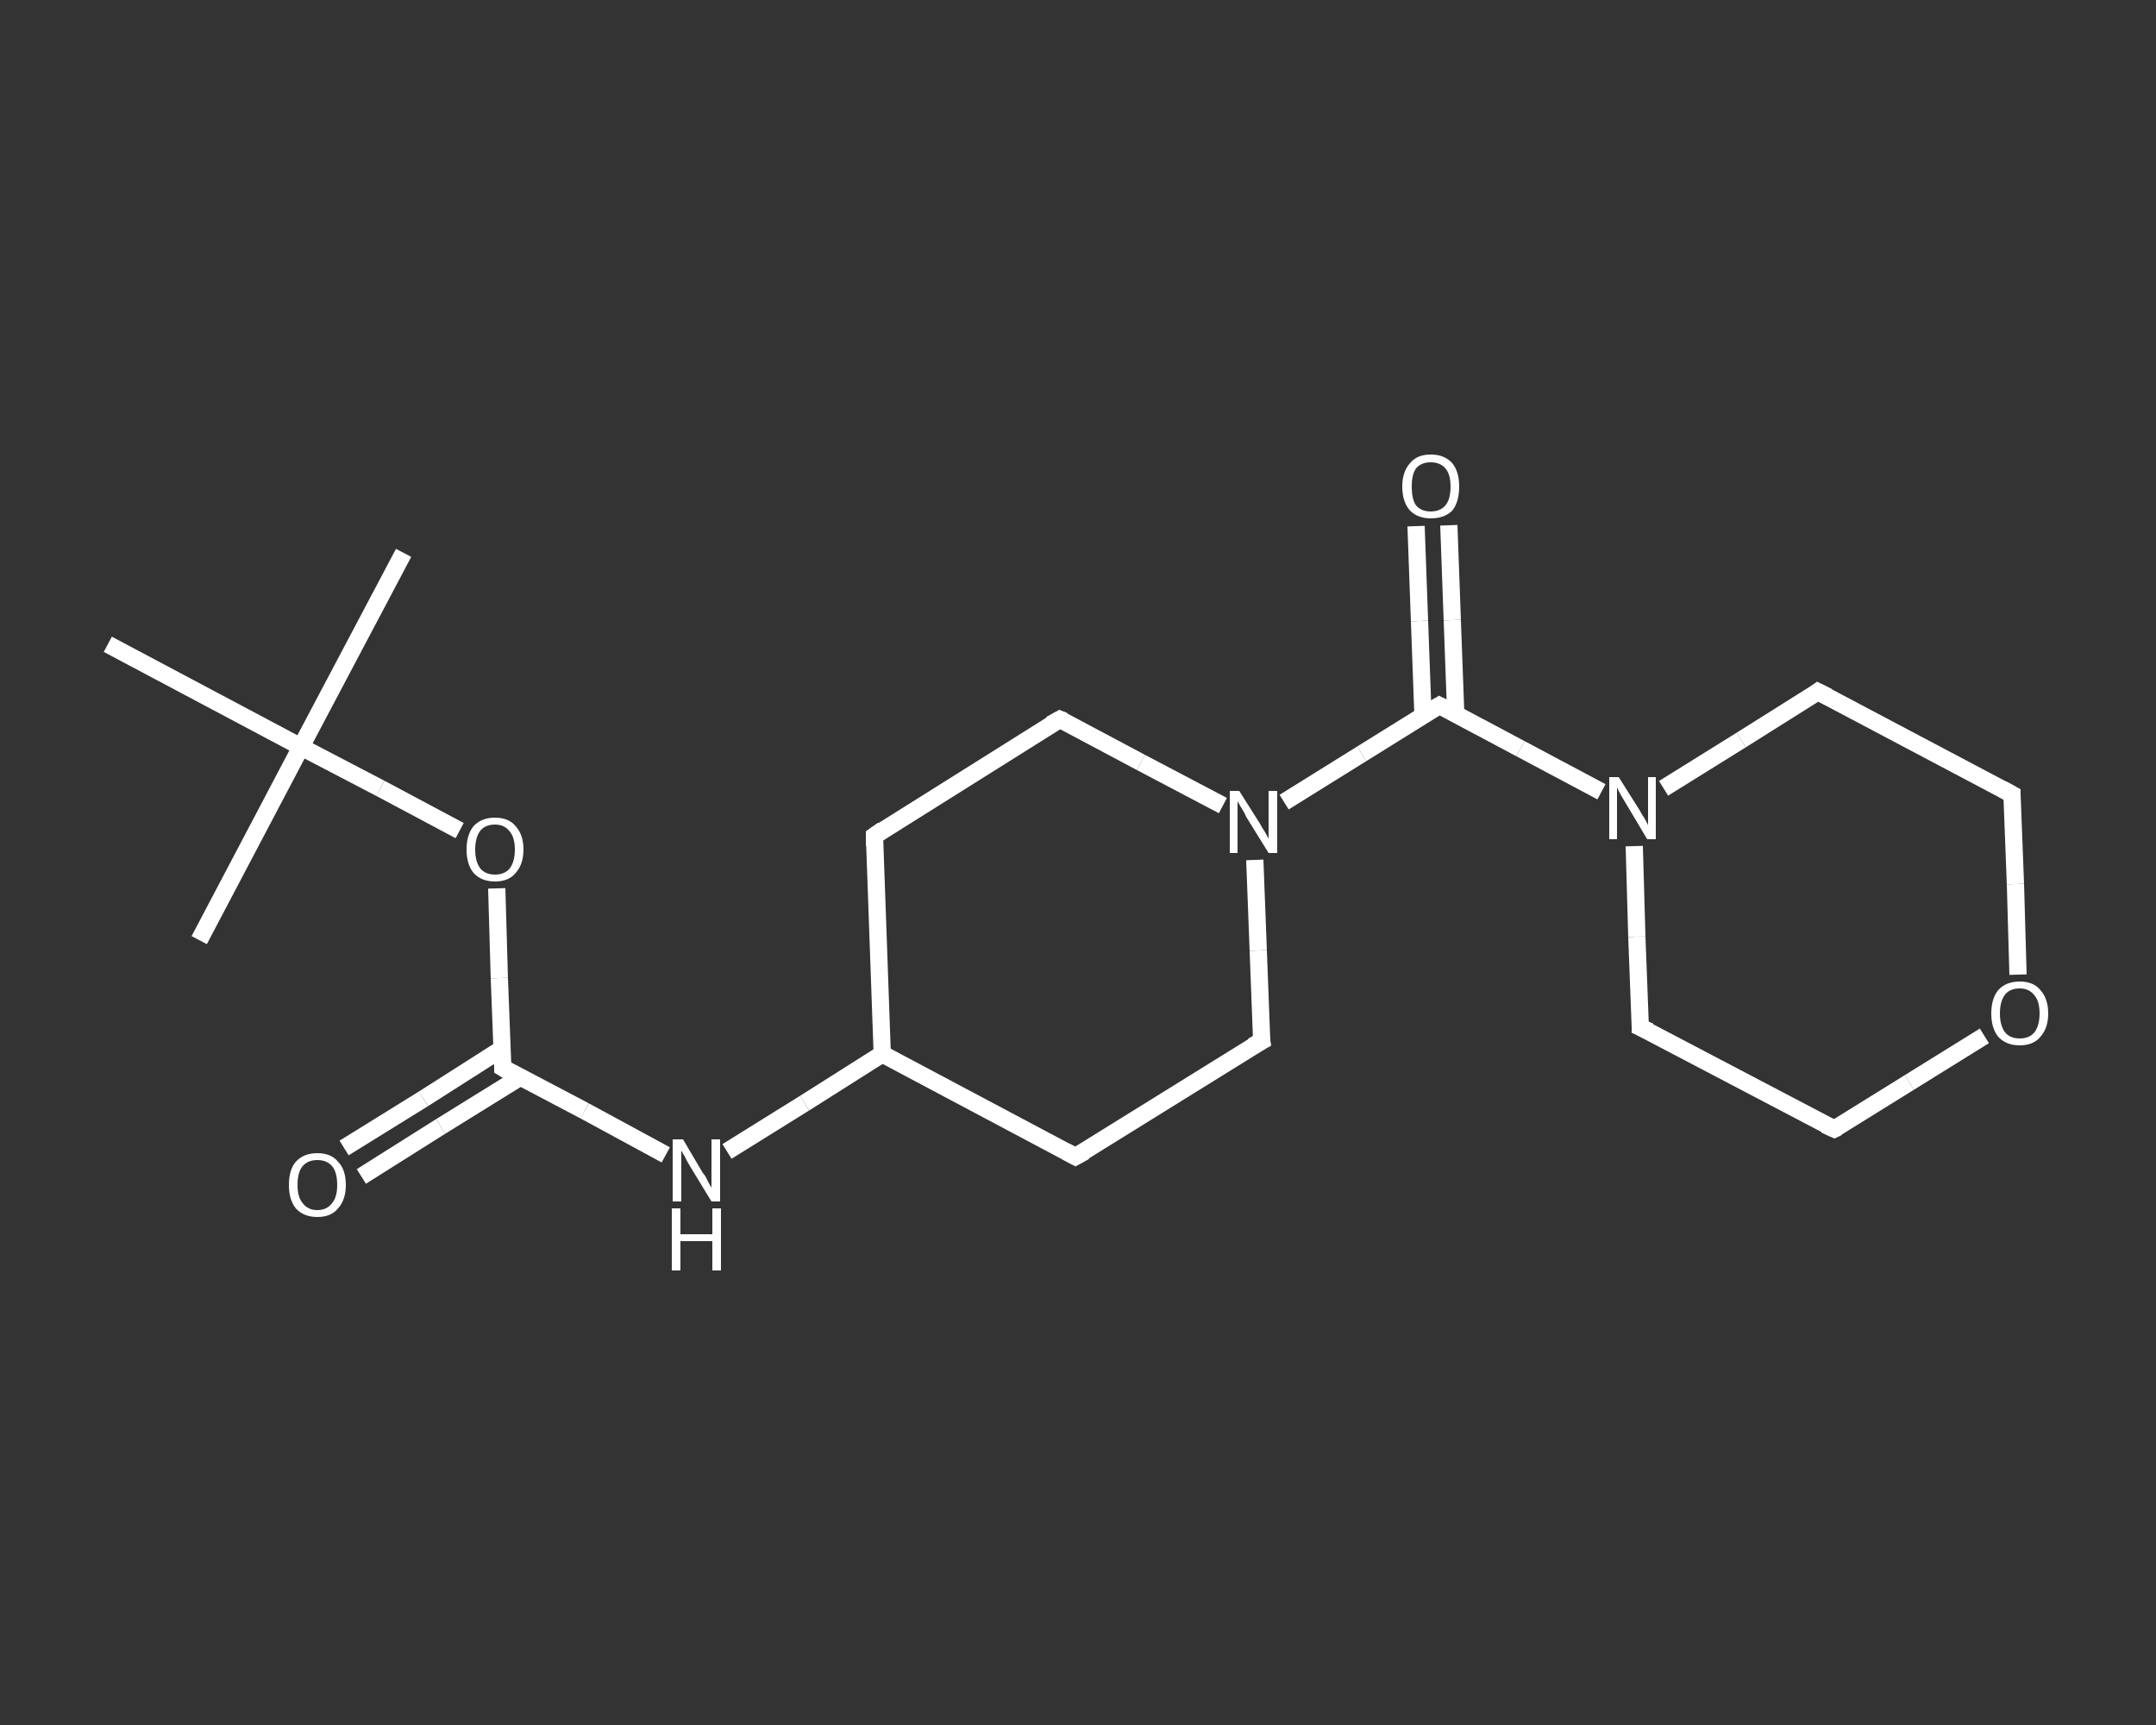 <?xml version='1.0' encoding='iso-8859-1'?>
<svg version='1.1' baseProfile='full'
              xmlns='http://www.w3.org/2000/svg'
                      xmlns:rdkit='http://www.rdkit.org/xml'
                      xmlns:xlink='http://www.w3.org/1999/xlink'
                  xml:space='preserve'
width='250px' height='200px' viewBox='0 0 250 200'>
<rect x="0" y="0" width="250" height="200" fill="#333333" stroke="none"/>
<!-- END OF HEADER -->
<rect style='opacity:1.0;fill:transparent;stroke:none' width='250.0' height='200.0' x='0.0' y='0.0'> </rect>
<path class='bond-0 atom-0 atom-1' d='M 46.8,64.1 L 34.9,86.6' style='fill:none;fill-rule:evenodd;stroke:#FFFFFF;stroke-width:2.0px;stroke-linecap:butt;stroke-linejoin:miter;stroke-opacity:1' />
<path class='bond-1 atom-1 atom-2' d='M 34.9,86.6 L 23.1,109.0' style='fill:none;fill-rule:evenodd;stroke:#FFFFFF;stroke-width:2.0px;stroke-linecap:butt;stroke-linejoin:miter;stroke-opacity:1' />
<path class='bond-2 atom-1 atom-3' d='M 34.9,86.6 L 12.5,74.7' style='fill:none;fill-rule:evenodd;stroke:#FFFFFF;stroke-width:2.0px;stroke-linecap:butt;stroke-linejoin:miter;stroke-opacity:1' />
<path class='bond-3 atom-1 atom-4' d='M 34.9,86.6 L 44.1,91.4' style='fill:none;fill-rule:evenodd;stroke:#FFFFFF;stroke-width:2.0px;stroke-linecap:butt;stroke-linejoin:miter;stroke-opacity:1' />
<path class='bond-3 atom-1 atom-4' d='M 44.1,91.4 L 53.3,96.3' style='fill:none;fill-rule:evenodd;stroke:#FFFFFF;stroke-width:2.0px;stroke-linecap:butt;stroke-linejoin:miter;stroke-opacity:1' />
<path class='bond-4 atom-4 atom-5' d='M 57.6,103.0 L 57.9,113.4' style='fill:none;fill-rule:evenodd;stroke:#FFFFFF;stroke-width:2.0px;stroke-linecap:butt;stroke-linejoin:miter;stroke-opacity:1' />
<path class='bond-4 atom-4 atom-5' d='M 57.9,113.4 L 58.3,123.8' style='fill:none;fill-rule:evenodd;stroke:#FFFFFF;stroke-width:2.0px;stroke-linecap:butt;stroke-linejoin:miter;stroke-opacity:1' />
<path class='bond-5 atom-5 atom-6' d='M 58.2,121.6 L 49.1,127.4' style='fill:none;fill-rule:evenodd;stroke:#FFFFFF;stroke-width:2.0px;stroke-linecap:butt;stroke-linejoin:miter;stroke-opacity:1' />
<path class='bond-5 atom-5 atom-6' d='M 49.1,127.4 L 39.9,133.1' style='fill:none;fill-rule:evenodd;stroke:#FFFFFF;stroke-width:2.0px;stroke-linecap:butt;stroke-linejoin:miter;stroke-opacity:1' />
<path class='bond-5 atom-5 atom-6' d='M 60.3,124.9 L 51.1,130.6' style='fill:none;fill-rule:evenodd;stroke:#FFFFFF;stroke-width:2.0px;stroke-linecap:butt;stroke-linejoin:miter;stroke-opacity:1' />
<path class='bond-5 atom-5 atom-6' d='M 51.1,130.6 L 41.9,136.4' style='fill:none;fill-rule:evenodd;stroke:#FFFFFF;stroke-width:2.0px;stroke-linecap:butt;stroke-linejoin:miter;stroke-opacity:1' />
<path class='bond-6 atom-5 atom-7' d='M 58.3,123.8 L 67.8,128.8' style='fill:none;fill-rule:evenodd;stroke:#FFFFFF;stroke-width:2.0px;stroke-linecap:butt;stroke-linejoin:miter;stroke-opacity:1' />
<path class='bond-6 atom-5 atom-7' d='M 67.8,128.8 L 77.2,133.9' style='fill:none;fill-rule:evenodd;stroke:#FFFFFF;stroke-width:2.0px;stroke-linecap:butt;stroke-linejoin:miter;stroke-opacity:1' />
<path class='bond-7 atom-7 atom-8' d='M 84.3,133.5 L 93.3,127.9' style='fill:none;fill-rule:evenodd;stroke:#FFFFFF;stroke-width:2.0px;stroke-linecap:butt;stroke-linejoin:miter;stroke-opacity:1' />
<path class='bond-7 atom-7 atom-8' d='M 93.3,127.9 L 102.3,122.2' style='fill:none;fill-rule:evenodd;stroke:#FFFFFF;stroke-width:2.0px;stroke-linecap:butt;stroke-linejoin:miter;stroke-opacity:1' />
<path class='bond-8 atom-8 atom-9' d='M 102.3,122.2 L 101.4,96.9' style='fill:none;fill-rule:evenodd;stroke:#FFFFFF;stroke-width:2.0px;stroke-linecap:butt;stroke-linejoin:miter;stroke-opacity:1' />
<path class='bond-9 atom-9 atom-10' d='M 101.4,96.9 L 122.9,83.4' style='fill:none;fill-rule:evenodd;stroke:#FFFFFF;stroke-width:2.0px;stroke-linecap:butt;stroke-linejoin:miter;stroke-opacity:1' />
<path class='bond-10 atom-10 atom-11' d='M 122.9,83.4 L 132.3,88.4' style='fill:none;fill-rule:evenodd;stroke:#FFFFFF;stroke-width:2.0px;stroke-linecap:butt;stroke-linejoin:miter;stroke-opacity:1' />
<path class='bond-10 atom-10 atom-11' d='M 132.3,88.4 L 141.8,93.4' style='fill:none;fill-rule:evenodd;stroke:#FFFFFF;stroke-width:2.0px;stroke-linecap:butt;stroke-linejoin:miter;stroke-opacity:1' />
<path class='bond-11 atom-11 atom-12' d='M 148.9,93.0 L 157.9,87.4' style='fill:none;fill-rule:evenodd;stroke:#FFFFFF;stroke-width:2.0px;stroke-linecap:butt;stroke-linejoin:miter;stroke-opacity:1' />
<path class='bond-11 atom-11 atom-12' d='M 157.9,87.4 L 166.9,81.8' style='fill:none;fill-rule:evenodd;stroke:#FFFFFF;stroke-width:2.0px;stroke-linecap:butt;stroke-linejoin:miter;stroke-opacity:1' />
<path class='bond-12 atom-12 atom-13' d='M 168.8,82.8 L 168.4,71.9' style='fill:none;fill-rule:evenodd;stroke:#FFFFFF;stroke-width:2.0px;stroke-linecap:butt;stroke-linejoin:miter;stroke-opacity:1' />
<path class='bond-12 atom-12 atom-13' d='M 168.4,71.9 L 168.0,60.9' style='fill:none;fill-rule:evenodd;stroke:#FFFFFF;stroke-width:2.0px;stroke-linecap:butt;stroke-linejoin:miter;stroke-opacity:1' />
<path class='bond-12 atom-12 atom-13' d='M 165.0,82.9 L 164.6,72.0' style='fill:none;fill-rule:evenodd;stroke:#FFFFFF;stroke-width:2.0px;stroke-linecap:butt;stroke-linejoin:miter;stroke-opacity:1' />
<path class='bond-12 atom-12 atom-13' d='M 164.6,72.0 L 164.2,61.0' style='fill:none;fill-rule:evenodd;stroke:#FFFFFF;stroke-width:2.0px;stroke-linecap:butt;stroke-linejoin:miter;stroke-opacity:1' />
<path class='bond-13 atom-12 atom-14' d='M 166.9,81.8 L 176.3,86.8' style='fill:none;fill-rule:evenodd;stroke:#FFFFFF;stroke-width:2.0px;stroke-linecap:butt;stroke-linejoin:miter;stroke-opacity:1' />
<path class='bond-13 atom-12 atom-14' d='M 176.3,86.8 L 185.7,91.8' style='fill:none;fill-rule:evenodd;stroke:#FFFFFF;stroke-width:2.0px;stroke-linecap:butt;stroke-linejoin:miter;stroke-opacity:1' />
<path class='bond-14 atom-14 atom-15' d='M 189.5,98.1 L 189.8,108.6' style='fill:none;fill-rule:evenodd;stroke:#FFFFFF;stroke-width:2.0px;stroke-linecap:butt;stroke-linejoin:miter;stroke-opacity:1' />
<path class='bond-14 atom-14 atom-15' d='M 189.8,108.6 L 190.2,119.1' style='fill:none;fill-rule:evenodd;stroke:#FFFFFF;stroke-width:2.0px;stroke-linecap:butt;stroke-linejoin:miter;stroke-opacity:1' />
<path class='bond-15 atom-15 atom-16' d='M 190.2,119.1 L 212.7,130.9' style='fill:none;fill-rule:evenodd;stroke:#FFFFFF;stroke-width:2.0px;stroke-linecap:butt;stroke-linejoin:miter;stroke-opacity:1' />
<path class='bond-16 atom-16 atom-17' d='M 212.7,130.9 L 221.4,125.5' style='fill:none;fill-rule:evenodd;stroke:#FFFFFF;stroke-width:2.0px;stroke-linecap:butt;stroke-linejoin:miter;stroke-opacity:1' />
<path class='bond-16 atom-16 atom-17' d='M 221.4,125.5 L 230.1,120.1' style='fill:none;fill-rule:evenodd;stroke:#FFFFFF;stroke-width:2.0px;stroke-linecap:butt;stroke-linejoin:miter;stroke-opacity:1' />
<path class='bond-17 atom-17 atom-18' d='M 234.0,113.0 L 233.7,102.5' style='fill:none;fill-rule:evenodd;stroke:#FFFFFF;stroke-width:2.0px;stroke-linecap:butt;stroke-linejoin:miter;stroke-opacity:1' />
<path class='bond-17 atom-17 atom-18' d='M 233.7,102.5 L 233.3,92.1' style='fill:none;fill-rule:evenodd;stroke:#FFFFFF;stroke-width:2.0px;stroke-linecap:butt;stroke-linejoin:miter;stroke-opacity:1' />
<path class='bond-18 atom-18 atom-19' d='M 233.3,92.1 L 210.8,80.2' style='fill:none;fill-rule:evenodd;stroke:#FFFFFF;stroke-width:2.0px;stroke-linecap:butt;stroke-linejoin:miter;stroke-opacity:1' />
<path class='bond-19 atom-11 atom-20' d='M 145.5,99.7 L 145.9,110.2' style='fill:none;fill-rule:evenodd;stroke:#FFFFFF;stroke-width:2.0px;stroke-linecap:butt;stroke-linejoin:miter;stroke-opacity:1' />
<path class='bond-19 atom-11 atom-20' d='M 145.9,110.2 L 146.3,120.7' style='fill:none;fill-rule:evenodd;stroke:#FFFFFF;stroke-width:2.0px;stroke-linecap:butt;stroke-linejoin:miter;stroke-opacity:1' />
<path class='bond-20 atom-20 atom-21' d='M 146.3,120.7 L 124.7,134.1' style='fill:none;fill-rule:evenodd;stroke:#FFFFFF;stroke-width:2.0px;stroke-linecap:butt;stroke-linejoin:miter;stroke-opacity:1' />
<path class='bond-21 atom-21 atom-8' d='M 124.7,134.1 L 102.3,122.2' style='fill:none;fill-rule:evenodd;stroke:#FFFFFF;stroke-width:2.0px;stroke-linecap:butt;stroke-linejoin:miter;stroke-opacity:1' />
<path class='bond-22 atom-19 atom-14' d='M 210.8,80.2 L 201.9,85.8' style='fill:none;fill-rule:evenodd;stroke:#FFFFFF;stroke-width:2.0px;stroke-linecap:butt;stroke-linejoin:miter;stroke-opacity:1' />
<path class='bond-22 atom-19 atom-14' d='M 201.9,85.8 L 192.9,91.4' style='fill:none;fill-rule:evenodd;stroke:#FFFFFF;stroke-width:2.0px;stroke-linecap:butt;stroke-linejoin:miter;stroke-opacity:1' />
<path d='M 58.3,123.3 L 58.3,123.8 L 58.8,124.1' style='fill:none;stroke:#FFFFFF;stroke-width:2.0px;stroke-linecap:butt;stroke-linejoin:miter;stroke-opacity:1;' />
<path d='M 101.4,98.1 L 101.4,96.9 L 102.4,96.2' style='fill:none;stroke:#FFFFFF;stroke-width:2.0px;stroke-linecap:butt;stroke-linejoin:miter;stroke-opacity:1;' />
<path d='M 121.8,84.0 L 122.9,83.4 L 123.4,83.6' style='fill:none;stroke:#FFFFFF;stroke-width:2.0px;stroke-linecap:butt;stroke-linejoin:miter;stroke-opacity:1;' />
<path d='M 166.4,82.1 L 166.9,81.8 L 167.3,82.0' style='fill:none;stroke:#FFFFFF;stroke-width:2.0px;stroke-linecap:butt;stroke-linejoin:miter;stroke-opacity:1;' />
<path d='M 190.2,118.5 L 190.2,119.1 L 191.3,119.6' style='fill:none;stroke:#FFFFFF;stroke-width:2.0px;stroke-linecap:butt;stroke-linejoin:miter;stroke-opacity:1;' />
<path d='M 211.6,130.4 L 212.7,130.9 L 213.1,130.7' style='fill:none;stroke:#FFFFFF;stroke-width:2.0px;stroke-linecap:butt;stroke-linejoin:miter;stroke-opacity:1;' />
<path d='M 233.3,92.6 L 233.3,92.1 L 232.2,91.5' style='fill:none;stroke:#FFFFFF;stroke-width:2.0px;stroke-linecap:butt;stroke-linejoin:miter;stroke-opacity:1;' />
<path d='M 212.0,80.8 L 210.8,80.2 L 210.4,80.5' style='fill:none;stroke:#FFFFFF;stroke-width:2.0px;stroke-linecap:butt;stroke-linejoin:miter;stroke-opacity:1;' />
<path d='M 146.2,120.1 L 146.3,120.7 L 145.2,121.3' style='fill:none;stroke:#FFFFFF;stroke-width:2.0px;stroke-linecap:butt;stroke-linejoin:miter;stroke-opacity:1;' />
<path d='M 125.8,133.5 L 124.7,134.1 L 123.6,133.5' style='fill:none;stroke:#FFFFFF;stroke-width:2.0px;stroke-linecap:butt;stroke-linejoin:miter;stroke-opacity:1;' />
<path class='atom-4' d='M 54.1 98.5
Q 54.1 96.8, 54.9 95.8
Q 55.8 94.8, 57.4 94.8
Q 59.0 94.8, 59.8 95.8
Q 60.7 96.8, 60.7 98.5
Q 60.7 100.2, 59.8 101.2
Q 59.0 102.2, 57.4 102.2
Q 55.8 102.2, 54.9 101.2
Q 54.1 100.2, 54.1 98.5
M 57.4 101.4
Q 58.5 101.4, 59.1 100.7
Q 59.7 99.9, 59.7 98.5
Q 59.7 97.1, 59.1 96.4
Q 58.5 95.6, 57.4 95.6
Q 56.3 95.6, 55.7 96.3
Q 55.1 97.1, 55.1 98.5
Q 55.1 99.9, 55.7 100.7
Q 56.3 101.4, 57.4 101.4
' fill='#FFFFFF'/>
<path class='atom-6' d='M 33.5 137.4
Q 33.5 135.6, 34.3 134.7
Q 35.2 133.7, 36.8 133.7
Q 38.4 133.7, 39.2 134.7
Q 40.1 135.6, 40.1 137.4
Q 40.1 139.1, 39.2 140.1
Q 38.4 141.1, 36.8 141.1
Q 35.2 141.1, 34.3 140.1
Q 33.5 139.1, 33.5 137.4
M 36.8 140.3
Q 37.9 140.3, 38.5 139.5
Q 39.1 138.8, 39.1 137.4
Q 39.1 135.9, 38.5 135.2
Q 37.9 134.5, 36.8 134.5
Q 35.7 134.5, 35.1 135.2
Q 34.5 135.9, 34.5 137.4
Q 34.5 138.8, 35.1 139.5
Q 35.7 140.3, 36.8 140.3
' fill='#FFFFFF'/>
<path class='atom-7' d='M 79.2 132.1
L 81.5 136.0
Q 81.8 136.3, 82.1 137.0
Q 82.5 137.7, 82.5 137.7
L 82.5 132.1
L 83.5 132.1
L 83.5 139.3
L 82.5 139.3
L 80.0 135.2
Q 79.7 134.7, 79.4 134.1
Q 79.1 133.6, 79.0 133.4
L 79.0 139.3
L 78.0 139.3
L 78.0 132.1
L 79.2 132.1
' fill='#FFFFFF'/>
<path class='atom-7' d='M 77.9 140.1
L 78.9 140.1
L 78.9 143.1
L 82.6 143.1
L 82.6 140.1
L 83.6 140.1
L 83.6 147.3
L 82.6 147.3
L 82.6 143.9
L 78.9 143.9
L 78.9 147.3
L 77.9 147.3
L 77.9 140.1
' fill='#FFFFFF'/>
<path class='atom-11' d='M 143.7 91.7
L 146.1 95.5
Q 146.3 95.9, 146.7 96.5
Q 147.1 97.2, 147.1 97.3
L 147.1 91.7
L 148.1 91.7
L 148.1 98.9
L 147.1 98.9
L 144.5 94.7
Q 144.3 94.2, 143.9 93.6
Q 143.6 93.1, 143.5 92.9
L 143.5 98.9
L 142.6 98.9
L 142.6 91.7
L 143.7 91.7
' fill='#FFFFFF'/>
<path class='atom-13' d='M 162.6 56.4
Q 162.6 54.7, 163.5 53.7
Q 164.3 52.7, 165.9 52.7
Q 167.5 52.7, 168.4 53.7
Q 169.2 54.7, 169.2 56.4
Q 169.2 58.2, 168.4 59.2
Q 167.5 60.1, 165.9 60.1
Q 164.4 60.1, 163.5 59.2
Q 162.6 58.2, 162.6 56.4
M 165.9 59.3
Q 167.0 59.3, 167.6 58.6
Q 168.2 57.9, 168.2 56.4
Q 168.2 55.0, 167.6 54.3
Q 167.0 53.6, 165.9 53.6
Q 164.8 53.6, 164.2 54.3
Q 163.7 55.0, 163.7 56.4
Q 163.7 57.9, 164.2 58.6
Q 164.8 59.3, 165.9 59.3
' fill='#FFFFFF'/>
<path class='atom-14' d='M 187.7 90.1
L 190.1 93.9
Q 190.3 94.3, 190.7 94.9
Q 191.1 95.6, 191.1 95.7
L 191.1 90.1
L 192.0 90.1
L 192.0 97.3
L 191.0 97.3
L 188.5 93.1
Q 188.2 92.6, 187.9 92.1
Q 187.6 91.5, 187.5 91.3
L 187.5 97.3
L 186.6 97.3
L 186.6 90.1
L 187.7 90.1
' fill='#FFFFFF'/>
<path class='atom-17' d='M 230.9 117.5
Q 230.9 115.8, 231.7 114.8
Q 232.6 113.8, 234.2 113.8
Q 235.8 113.8, 236.6 114.8
Q 237.5 115.8, 237.5 117.5
Q 237.5 119.2, 236.6 120.2
Q 235.8 121.2, 234.2 121.2
Q 232.6 121.2, 231.7 120.2
Q 230.9 119.2, 230.9 117.5
M 234.2 120.4
Q 235.3 120.4, 235.9 119.7
Q 236.5 118.9, 236.5 117.5
Q 236.5 116.1, 235.9 115.4
Q 235.3 114.6, 234.2 114.6
Q 233.1 114.6, 232.5 115.3
Q 231.9 116.1, 231.9 117.5
Q 231.9 118.9, 232.5 119.7
Q 233.1 120.4, 234.2 120.4
' fill='#FFFFFF'/>
</svg>

